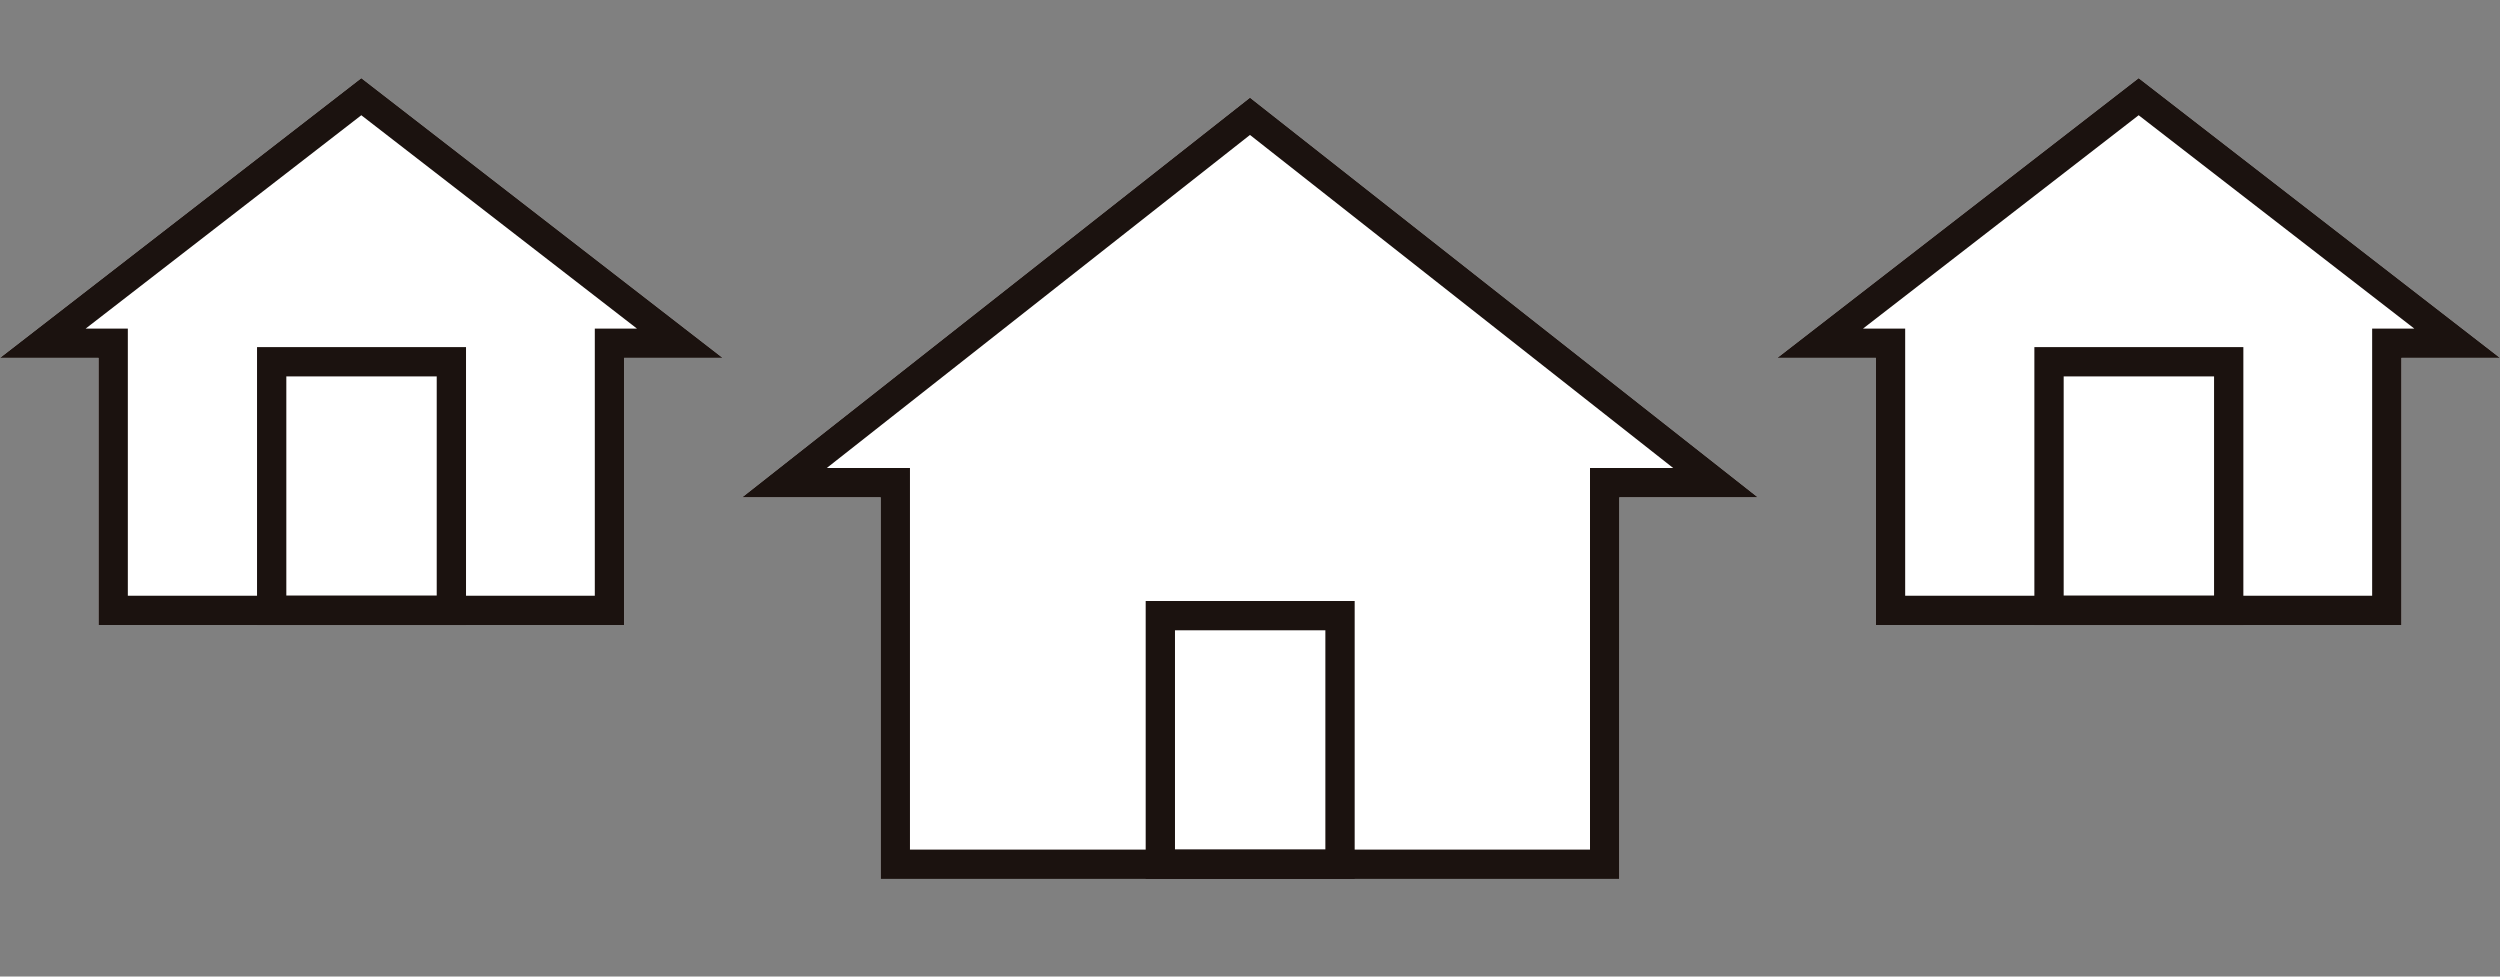 <svg xmlns="http://www.w3.org/2000/svg" xmlns:xlink="http://www.w3.org/1999/xlink" width="128" height="50" viewBox="0 0 128 50">
  <rect x="0" y="0" width="128" height="50" fill="#808080" stroke="none"/>
  <defs>
    <clipPath id="clip-path">
      <rect id="長方形_3985" data-name="長方形 3985" width="128" height="50" transform="translate(-21768 -10453)" fill="#fff" opacity="0.427"/>
    </clipPath>
  </defs>
  <g id="footer_icon04" transform="translate(21768 10453)" clip-path="url(#clip-path)">
    <g id="icon_address" transform="translate(-22995 -10780)">
      <g id="グループ_1261" data-name="グループ 1261" transform="translate(-139.549 -6906)">
        <path id="合体_1" data-name="合体 1" d="M7.091,40V20.462H0L26,0,52,20.462h-7.09V40Z" transform="translate(1404.548 7238)" fill="#fff"/>
        <path id="合体_1_-_アウトライン" data-name="合体 1 - アウトライン" d="M43.409,38.5V18.962h4.259L26,1.909,4.331,18.962h4.26V38.5H43.409m1.5,1.5H7.091V20.462H0L26,0,52,20.462h-7.09Z" transform="translate(1404.548 7238)" fill="#1b120f"/>
        <path id="パス_14448" data-name="パス 14448" d="M1.5,1.5V12.729H9.2V1.5H1.5M0,0H10.7V14.229H0Z" transform="translate(1425.208 7263.771)" fill="#1b120f"/>
      </g>
      <g id="グループ_1890" data-name="グループ 1890" transform="translate(-177.549 -6907.307)">
        <path id="合体_1-2" data-name="合体 1" d="M5.046,28V14.323H0L18.5,0,37,14.323H31.955V28Z" transform="translate(1404.548 7238.307)" fill="#fff"/>
        <path id="合体_1_-_アウトライン-2" data-name="合体 1 - アウトライン" d="M30.455,26.5V12.823h2.157L18.5,1.9,4.388,12.823H6.546V26.5H30.455m1.5,1.5H5.046V14.323H0L18.5,0,37,14.323H31.955Z" transform="translate(1404.548 7238.307)" fill="#1b120f"/>
        <path id="パス_14448-2" data-name="パス 14448" d="M1.5,1.5V12.729H9.2V1.5H1.5M0,0H10.7V14.229H0Z" transform="translate(1417.709 7252.079)" fill="#1b120f"/>
      </g>
      <g id="グループ_1891" data-name="グループ 1891" transform="translate(-86.549 -6907.307)">
        <path id="合体_1-3" data-name="合体 1" d="M5.046,28V14.323H0L18.5,0,37,14.323H31.955V28Z" transform="translate(1404.548 7238.307)" fill="#fff"/>
        <path id="合体_1_-_アウトライン-3" data-name="合体 1 - アウトライン" d="M30.455,26.5V12.823h2.157L18.5,1.9,4.388,12.823H6.546V26.5H30.455m1.5,1.5H5.046V14.323H0L18.5,0,37,14.323H31.955Z" transform="translate(1404.548 7238.307)" fill="#1b120f"/>
        <path id="パス_14448-3" data-name="パス 14448" d="M1.5,1.5V12.729H9.2V1.5H1.5M0,0H10.7V14.229H0Z" transform="translate(1417.709 7252.079)" fill="#1b120f"/>
      </g>
    </g>
  </g>
</svg>